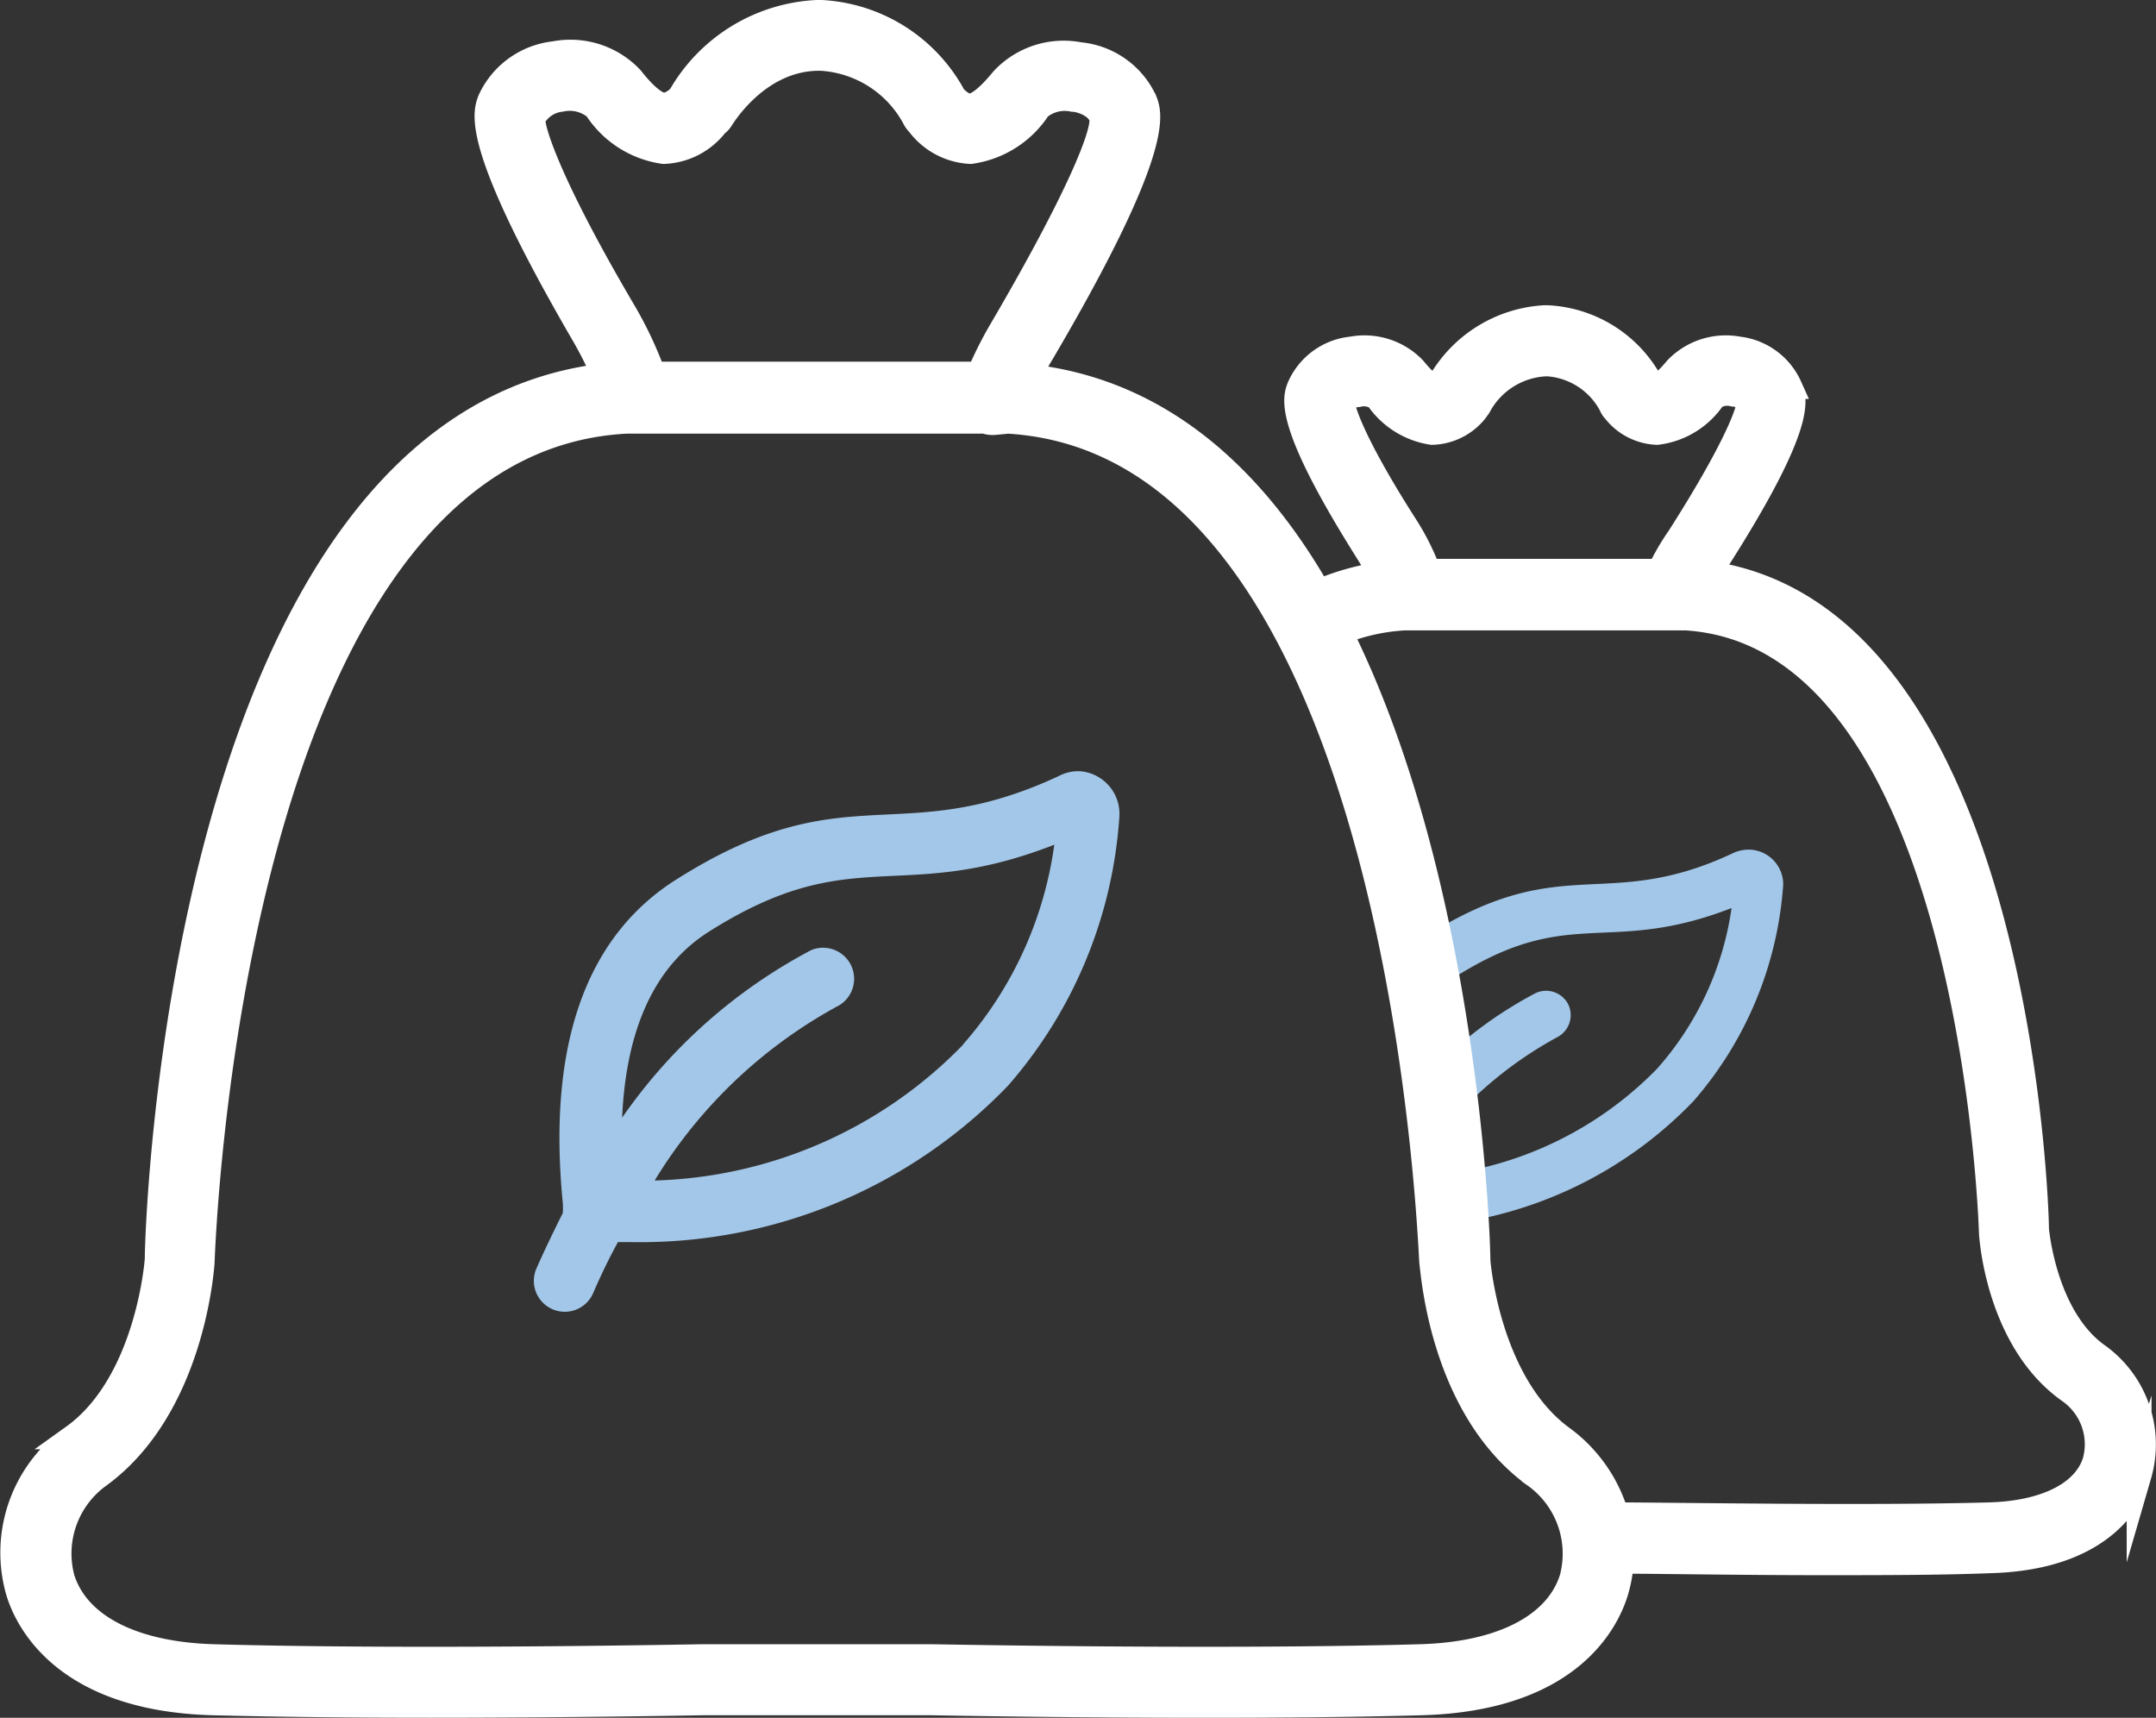 <svg xmlns="http://www.w3.org/2000/svg" viewBox="0 0 86.81 69.16"><rect x="0" y="0" width="86.81" height="69.16" fill="#333333" stroke="none"/><defs><style>.cls-1{fill:#a3c7e8;}.cls-2{fill:#fff;stroke:#fff;stroke-miterlimit:10;}</style></defs><g id="Layer_2" data-name="Layer 2"><g id="_1" data-name="1"><path class="cls-1" d="M62.7,41.76a1,1,0,0,0,.43-1.35A1,1,0,0,0,61.8,40a16.85,16.85,0,0,0-4.15,3.1l.15,2.81A15.75,15.75,0,0,1,62.7,41.76Z"/><path class="cls-1" d="M70.49,34.21a1.47,1.47,0,0,0-.69.13c-5.18,2.44-6.86-.15-12.41,3.37a8,8,0,0,0-1,.79,5.6,5.6,0,0,1,1,1.88,5,5,0,0,1,1.13-1c4.69-3,6.18-.87,11.2-2.82a12.35,12.35,0,0,1-3,6.47,14.52,14.52,0,0,1-8.84,4.3c0,.67,0,1.35.06,2a16.53,16.53,0,0,0,10.25-5,14.81,14.81,0,0,0,3.61-8.72A1.4,1.4,0,0,0,70.49,34.21Z"/><path class="cls-2" d="M84.43,54.55C82.29,53,82,49.49,82,49.49c0-1-.76-24.59-13.18-26.4l.24-.4c3.63-5.66,3.22-6.65,3-7.13A2.59,2.59,0,0,0,70,14.05a2.76,2.76,0,0,0-2.5.8c-.52.63-.76.7-.8.7a.68.68,0,0,1-.26-.18,5,5,0,0,0-4.13-2.58h-.13A5.2,5.2,0,0,0,58,15.36a.58.58,0,0,1-.27.19c-.05,0-.27-.05-.8-.7a2.76,2.76,0,0,0-2.5-.8,2.58,2.58,0,0,0-2.1,1.51c-.19.46-.58,1.42,2.79,6.75.17.27.31.54.45.82a9.68,9.68,0,0,0-2.47.7c-2.64-4.6-6.39-8.09-11.67-8.67.16-.32.32-.62.51-.93,4.9-8.33,4.35-9.67,4.15-10.18A3.22,3.22,0,0,0,43.47,2.2a3.35,3.35,0,0,0-3.09,1c-.22.26-.87,1.06-1.34,1.07-.22,0-.45-.19-.63-.37A6.44,6.44,0,0,0,33.07.5h-.18A6.72,6.72,0,0,0,27.4,3.86a1.09,1.09,0,0,1-.64.38c-.47,0-1.13-.81-1.34-1.08a3.36,3.36,0,0,0-3.09-1,3.24,3.24,0,0,0-2.59,1.85c-.21.53-.72,1.76,3.78,9.5a15.3,15.3,0,0,1,.81,1.62c-17,2-18,34.2-18,35.56,0,.05-.36,5-3.38,7.16A5.68,5.68,0,0,0,.74,64.1c.4,1.29,2,4.3,7.83,4.46,2.72.07,5.82.1,8.75.1,5.79,0,10.9-.1,11-.1H37.5c.11,0,11.61.23,19.73,0,5.85-.16,7.43-3.17,7.83-4.46a5.2,5.2,0,0,0,.22-1.24c1.53,0,4.72.06,8.08.06,2.34,0,4.77,0,6.77-.08,4.47-.12,5.68-2.45,6-3.45A4.41,4.41,0,0,0,84.43,54.55ZM54.05,16.21a.87.87,0,0,1,.62-.32,1,1,0,0,1,.79.13,3.24,3.24,0,0,0,2.2,1.39,2.32,2.32,0,0,0,1.76-.88l.12-.17a3.23,3.23,0,0,1,2.75-1.71,3.13,3.13,0,0,1,2.58,1.66.64.64,0,0,0,.14.22,2.28,2.28,0,0,0,1.71.88h0A3.2,3.2,0,0,0,69,16a1,1,0,0,1,.8-.13.87.87,0,0,1,.62.32c0,.49-.79,2.29-2.83,5.48A9.11,9.11,0,0,0,66.82,23H57.51a9.82,9.82,0,0,0-.85-1.72C54.64,18.14,54.08,16.62,54.05,16.21ZM21.46,4.76A1.46,1.46,0,0,1,22.59,4,1.64,1.64,0,0,1,24,4.35,3.88,3.88,0,0,0,26.72,6.1,2.78,2.78,0,0,0,28.84,5,.66.66,0,0,0,29,4.85c.07-.1,1.5-2.55,4.06-2.5a4.57,4.57,0,0,1,3.79,2.46A1.1,1.1,0,0,0,37,5,2.77,2.77,0,0,0,39.08,6.1a3.9,3.9,0,0,0,2.74-1.75A1.62,1.62,0,0,1,43.2,4c.21,0,.92.17,1.14.68s-.91,3.29-4,8.57a15.13,15.13,0,0,0-.8,1.55h0l-.12.26H26.3a15.42,15.42,0,0,0-1.16-2.47C22.07,7.38,21.4,5.16,21.46,4.76ZM63.29,63.55c-.6,1.91-2.84,3.06-6.11,3.15-8.08.23-19.53,0-19.66,0H28.27c-.12,0-11.57.23-19.65,0-3.28-.09-5.51-1.24-6.11-3.15A3.87,3.87,0,0,1,4,59.4c3.73-2.73,4.12-8.31,4.14-8.58s1-33,17.07-33.86H39.66a.9.9,0,0,0,.4.05l.53-.05c16,.94,17,33.53,17.06,33.89s.41,5.82,4.13,8.54A3.87,3.87,0,0,1,63.29,63.55Zm21.06-4.71c-.41,1.3-2,2.09-4.27,2.15-5,.14-12.69,0-15,0a5.91,5.91,0,0,0-2.2-3.11c-3-2.21-3.37-7.11-3.37-7.12,0-.92-.47-15.09-5.55-25.3a8.1,8.1,0,0,1,2.61-.58H67.49l.38,0c11.56.71,12.3,24.44,12.31,24.72S80.49,54,83.32,56A2.62,2.62,0,0,1,84.35,58.84Z"/><path class="cls-1" d="M42.62,31.25c-6.44,3-8.53-.19-15.42,4.18-3.63,2.31-5.16,6.69-4.54,13a3,3,0,0,1,0,.41c-.36.72-.72,1.46-1.06,2.23a1.24,1.24,0,0,0,2.28,1c.31-.72.64-1.4,1-2.06h.57a20.56,20.56,0,0,0,15.13-6.29,18.28,18.28,0,0,0,4.49-10.83,1.72,1.72,0,0,0-1.6-1.84A1.7,1.7,0,0,0,42.62,31.25ZM38.76,42.08a18,18,0,0,1-12.4,5.45,19.55,19.55,0,0,1,7.44-7.06,1.25,1.25,0,0,0-1.13-2.22A21.35,21.35,0,0,0,25.05,45c.16-3.58,1.31-6.1,3.48-7.48,5.82-3.69,7.68-1.07,13.92-3.51a15.33,15.33,0,0,1-3.69,8.06Z"/></g></g></svg>